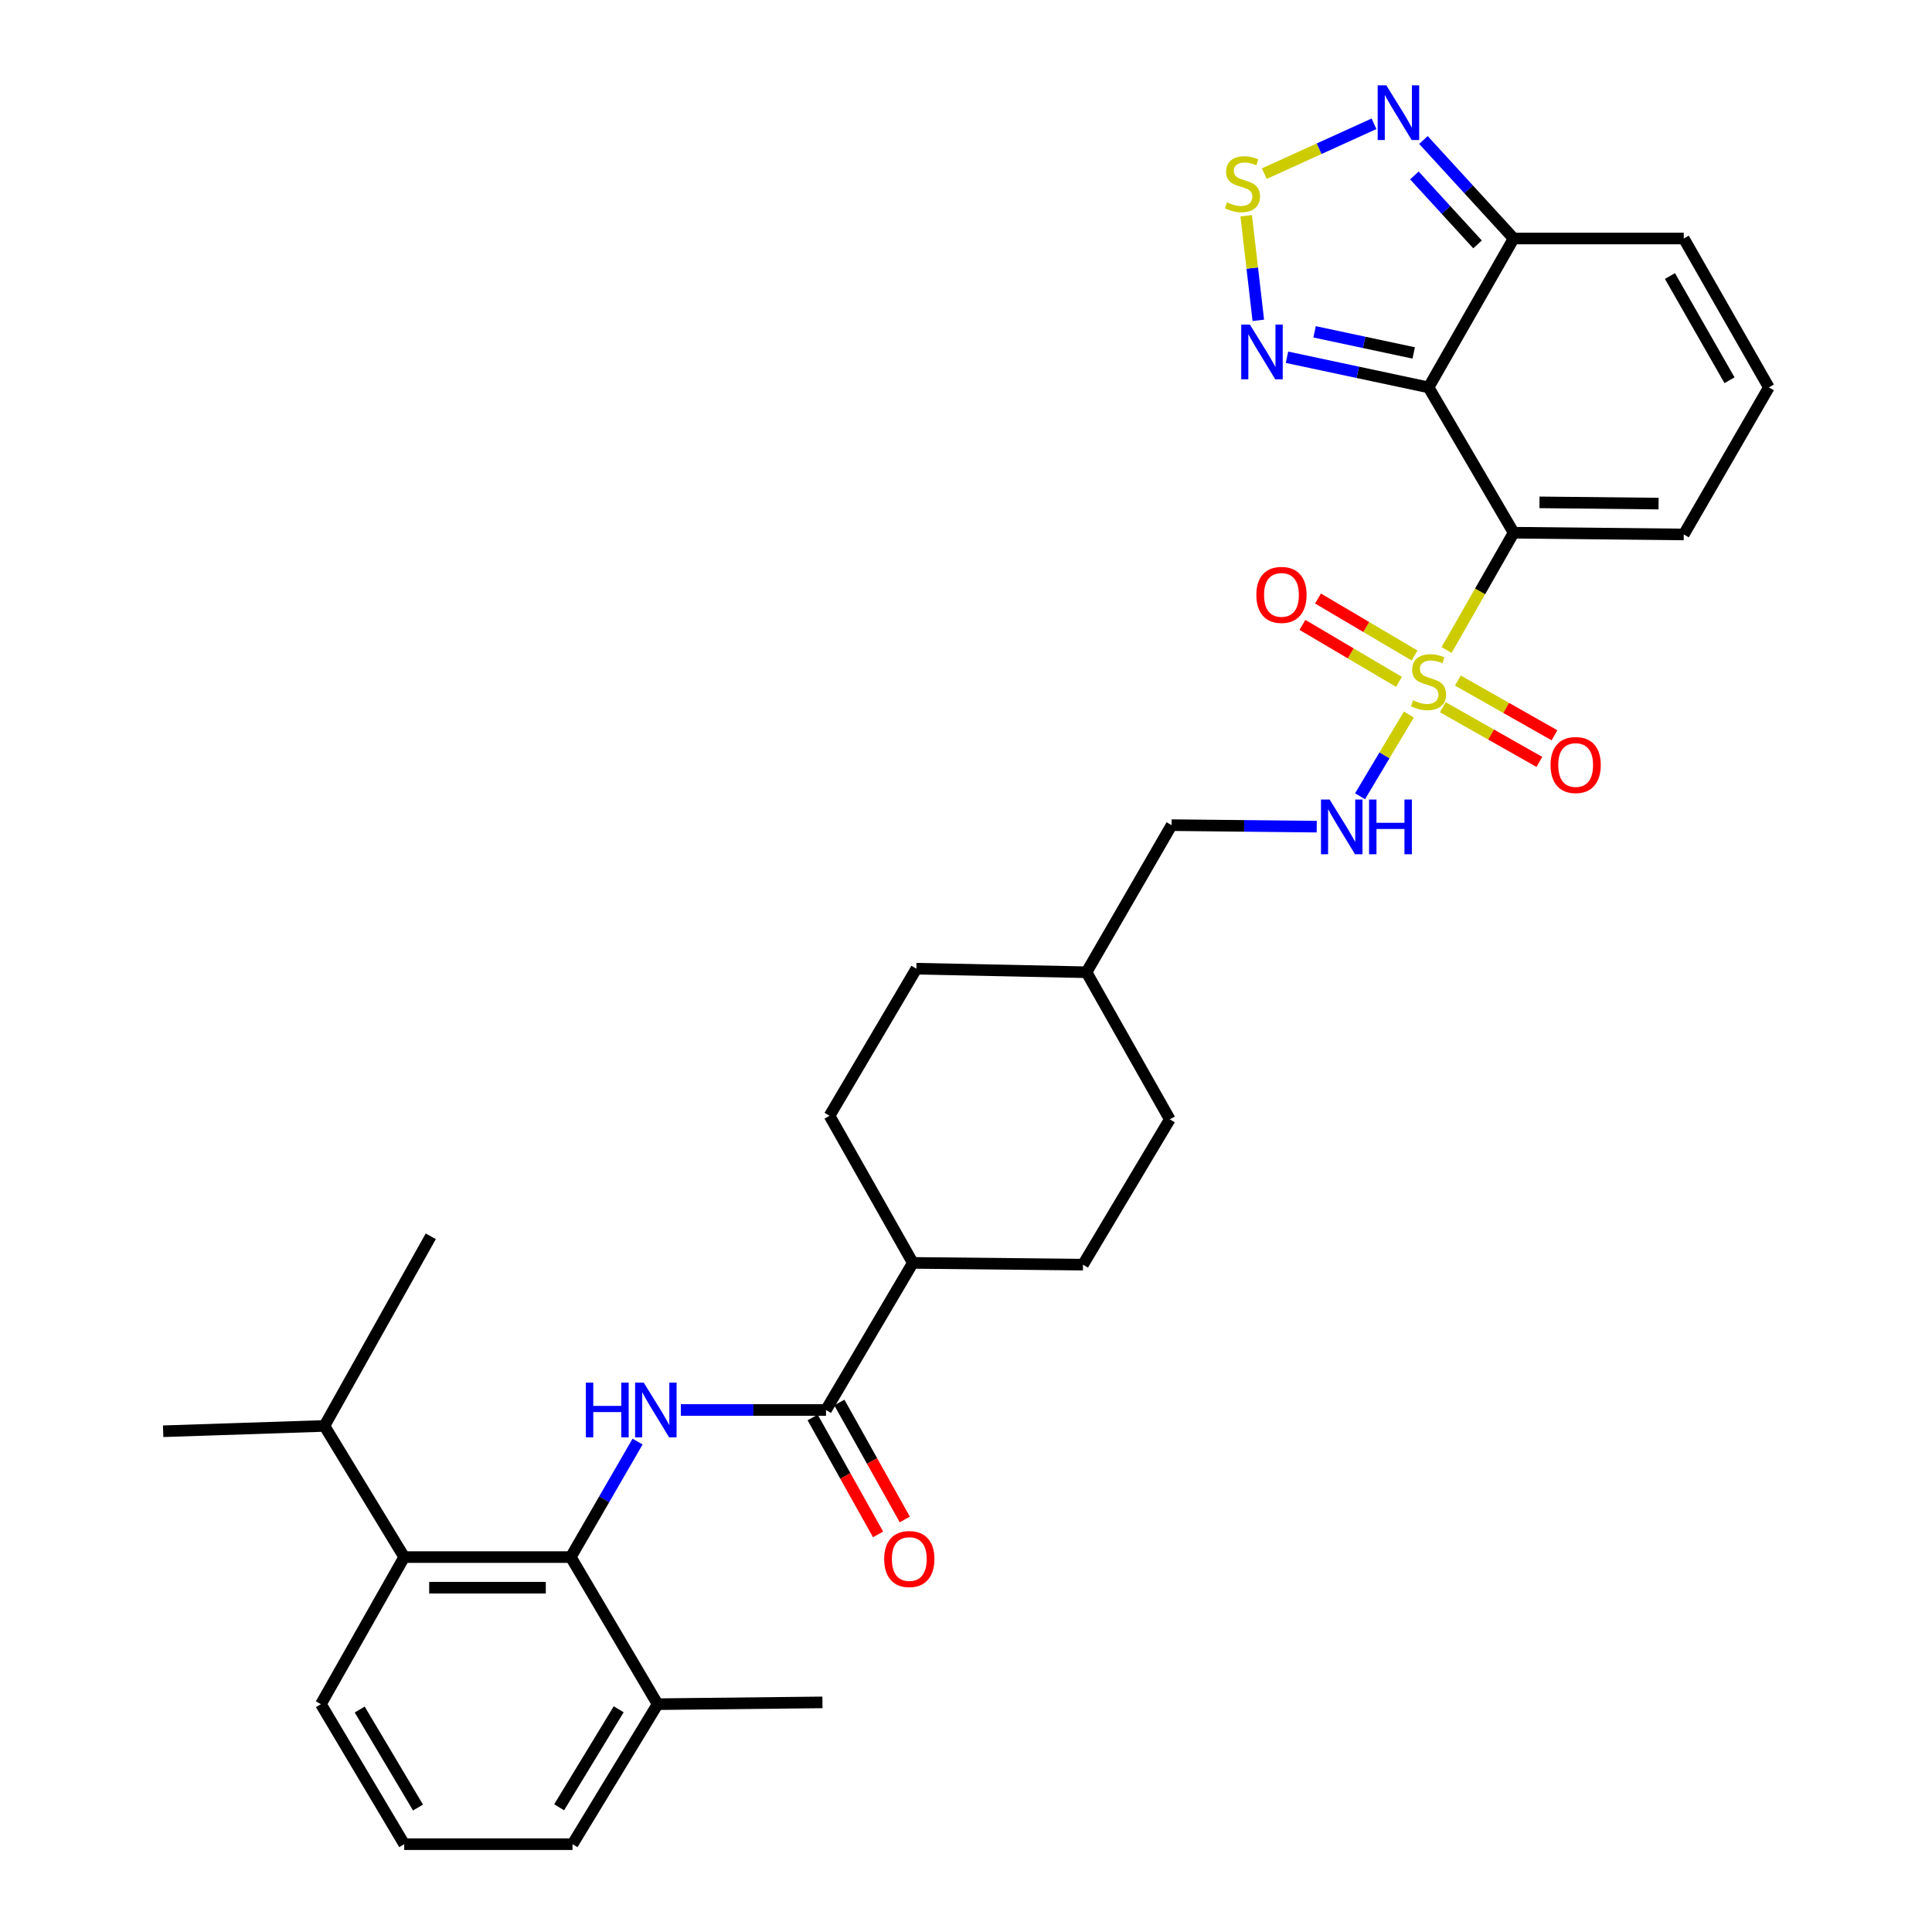 <?xml version='1.0' encoding='iso-8859-1'?>
<svg version='1.1' baseProfile='full'
              xmlns='http://www.w3.org/2000/svg'
                      xmlns:rdkit='http://www.rdkit.org/xml'
                      xmlns:xlink='http://www.w3.org/1999/xlink'
                  xml:space='preserve'
width='1000px' height='1000px' viewBox='0 0 1000 1000'>
<!-- END OF HEADER -->
<rect style='opacity:1.0;fill:#FFFFFF;stroke:none' width='1000' height='1000' x='0' y='0'> </rect>
<path class='bond-0' d='M 748.76,336.434 L 766.111,306.081' style='fill:none;fill-rule:evenodd;stroke:#CCCC00;stroke-width:6px;stroke-linecap:butt;stroke-linejoin:miter;stroke-opacity:1' />
<path class='bond-0' d='M 766.111,306.081 L 783.461,275.729' style='fill:none;fill-rule:evenodd;stroke:#000000;stroke-width:6px;stroke-linecap:butt;stroke-linejoin:miter;stroke-opacity:1' />
<path class='bond-9' d='M 729.223,369.843 L 716.588,390.995' style='fill:none;fill-rule:evenodd;stroke:#CCCC00;stroke-width:6px;stroke-linecap:butt;stroke-linejoin:miter;stroke-opacity:1' />
<path class='bond-9' d='M 716.588,390.995 L 703.952,412.148' style='fill:none;fill-rule:evenodd;stroke:#0000FF;stroke-width:6px;stroke-linecap:butt;stroke-linejoin:miter;stroke-opacity:1' />
<path class='bond-12' d='M 746.784,366.047 L 771.786,380.206' style='fill:none;fill-rule:evenodd;stroke:#CCCC00;stroke-width:6px;stroke-linecap:butt;stroke-linejoin:miter;stroke-opacity:1' />
<path class='bond-12' d='M 771.786,380.206 L 796.789,394.365' style='fill:none;fill-rule:evenodd;stroke:#FF0000;stroke-width:6px;stroke-linecap:butt;stroke-linejoin:miter;stroke-opacity:1' />
<path class='bond-12' d='M 754.592,352.259 L 779.595,366.418' style='fill:none;fill-rule:evenodd;stroke:#CCCC00;stroke-width:6px;stroke-linecap:butt;stroke-linejoin:miter;stroke-opacity:1' />
<path class='bond-12' d='M 779.595,366.418 L 804.597,380.577' style='fill:none;fill-rule:evenodd;stroke:#FF0000;stroke-width:6px;stroke-linecap:butt;stroke-linejoin:miter;stroke-opacity:1' />
<path class='bond-13' d='M 732.157,339.285 L 707.176,324.54' style='fill:none;fill-rule:evenodd;stroke:#CCCC00;stroke-width:6px;stroke-linecap:butt;stroke-linejoin:miter;stroke-opacity:1' />
<path class='bond-13' d='M 707.176,324.54 L 682.194,309.795' style='fill:none;fill-rule:evenodd;stroke:#FF0000;stroke-width:6px;stroke-linecap:butt;stroke-linejoin:miter;stroke-opacity:1' />
<path class='bond-13' d='M 724.103,352.931 L 699.122,338.186' style='fill:none;fill-rule:evenodd;stroke:#CCCC00;stroke-width:6px;stroke-linecap:butt;stroke-linejoin:miter;stroke-opacity:1' />
<path class='bond-13' d='M 699.122,338.186 L 674.14,323.44' style='fill:none;fill-rule:evenodd;stroke:#FF0000;stroke-width:6px;stroke-linecap:butt;stroke-linejoin:miter;stroke-opacity:1' />
<path class='bond-1' d='M 783.461,275.729 L 739.421,200.518' style='fill:none;fill-rule:evenodd;stroke:#000000;stroke-width:6px;stroke-linecap:butt;stroke-linejoin:miter;stroke-opacity:1' />
<path class='bond-11' d='M 783.461,275.729 L 871.517,276.636' style='fill:none;fill-rule:evenodd;stroke:#000000;stroke-width:6px;stroke-linecap:butt;stroke-linejoin:miter;stroke-opacity:1' />
<path class='bond-11' d='M 796.833,260.021 L 858.471,260.656' style='fill:none;fill-rule:evenodd;stroke:#000000;stroke-width:6px;stroke-linecap:butt;stroke-linejoin:miter;stroke-opacity:1' />
<path class='bond-4' d='M 739.421,200.518 L 702.78,192.714' style='fill:none;fill-rule:evenodd;stroke:#000000;stroke-width:6px;stroke-linecap:butt;stroke-linejoin:miter;stroke-opacity:1' />
<path class='bond-4' d='M 702.78,192.714 L 666.14,184.911' style='fill:none;fill-rule:evenodd;stroke:#0000FF;stroke-width:6px;stroke-linecap:butt;stroke-linejoin:miter;stroke-opacity:1' />
<path class='bond-4' d='M 731.729,182.679 L 706.081,177.217' style='fill:none;fill-rule:evenodd;stroke:#000000;stroke-width:6px;stroke-linecap:butt;stroke-linejoin:miter;stroke-opacity:1' />
<path class='bond-4' d='M 706.081,177.217 L 680.433,171.755' style='fill:none;fill-rule:evenodd;stroke:#0000FF;stroke-width:6px;stroke-linecap:butt;stroke-linejoin:miter;stroke-opacity:1' />
<path class='bond-6' d='M 739.421,200.518 L 783.461,123.448' style='fill:none;fill-rule:evenodd;stroke:#000000;stroke-width:6px;stroke-linecap:butt;stroke-linejoin:miter;stroke-opacity:1' />
<path class='bond-2' d='M 352.404,729.808 L 389.969,729.808' style='fill:none;fill-rule:evenodd;stroke:#0000FF;stroke-width:6px;stroke-linecap:butt;stroke-linejoin:miter;stroke-opacity:1' />
<path class='bond-2' d='M 389.969,729.808 L 427.535,729.808' style='fill:none;fill-rule:evenodd;stroke:#000000;stroke-width:6px;stroke-linecap:butt;stroke-linejoin:miter;stroke-opacity:1' />
<path class='bond-3' d='M 330.003,746.167 L 312.721,776.055' style='fill:none;fill-rule:evenodd;stroke:#0000FF;stroke-width:6px;stroke-linecap:butt;stroke-linejoin:miter;stroke-opacity:1' />
<path class='bond-3' d='M 312.721,776.055 L 295.439,805.944' style='fill:none;fill-rule:evenodd;stroke:#000000;stroke-width:6px;stroke-linecap:butt;stroke-linejoin:miter;stroke-opacity:1' />
<path class='bond-10' d='M 295.439,805.944 L 209.215,805.944' style='fill:none;fill-rule:evenodd;stroke:#000000;stroke-width:6px;stroke-linecap:butt;stroke-linejoin:miter;stroke-opacity:1' />
<path class='bond-10' d='M 282.505,821.789 L 222.148,821.789' style='fill:none;fill-rule:evenodd;stroke:#000000;stroke-width:6px;stroke-linecap:butt;stroke-linejoin:miter;stroke-opacity:1' />
<path class='bond-18' d='M 295.439,805.944 L 340.386,882.08' style='fill:none;fill-rule:evenodd;stroke:#000000;stroke-width:6px;stroke-linecap:butt;stroke-linejoin:miter;stroke-opacity:1' />
<path class='bond-5' d='M 651.302,165.802 L 648.166,138.739' style='fill:none;fill-rule:evenodd;stroke:#0000FF;stroke-width:6px;stroke-linecap:butt;stroke-linejoin:miter;stroke-opacity:1' />
<path class='bond-5' d='M 648.166,138.739 L 645.03,111.677' style='fill:none;fill-rule:evenodd;stroke:#CCCC00;stroke-width:6px;stroke-linecap:butt;stroke-linejoin:miter;stroke-opacity:1' />
<path class='bond-33' d='M 654.396,89.88 L 682.786,76.977' style='fill:none;fill-rule:evenodd;stroke:#CCCC00;stroke-width:6px;stroke-linecap:butt;stroke-linejoin:miter;stroke-opacity:1' />
<path class='bond-33' d='M 682.786,76.977 L 711.175,64.073' style='fill:none;fill-rule:evenodd;stroke:#0000FF;stroke-width:6px;stroke-linecap:butt;stroke-linejoin:miter;stroke-opacity:1' />
<path class='bond-8' d='M 783.461,123.448 L 760.115,97.956' style='fill:none;fill-rule:evenodd;stroke:#000000;stroke-width:6px;stroke-linecap:butt;stroke-linejoin:miter;stroke-opacity:1' />
<path class='bond-8' d='M 760.115,97.956 L 736.77,72.463' style='fill:none;fill-rule:evenodd;stroke:#0000FF;stroke-width:6px;stroke-linecap:butt;stroke-linejoin:miter;stroke-opacity:1' />
<path class='bond-8' d='M 764.772,126.502 L 748.43,108.657' style='fill:none;fill-rule:evenodd;stroke:#000000;stroke-width:6px;stroke-linecap:butt;stroke-linejoin:miter;stroke-opacity:1' />
<path class='bond-8' d='M 748.43,108.657 L 732.088,90.812' style='fill:none;fill-rule:evenodd;stroke:#0000FF;stroke-width:6px;stroke-linecap:butt;stroke-linejoin:miter;stroke-opacity:1' />
<path class='bond-32' d='M 783.461,123.448 L 871.517,123.448' style='fill:none;fill-rule:evenodd;stroke:#000000;stroke-width:6px;stroke-linecap:butt;stroke-linejoin:miter;stroke-opacity:1' />
<path class='bond-7' d='M 427.535,729.808 L 472.482,653.672' style='fill:none;fill-rule:evenodd;stroke:#000000;stroke-width:6px;stroke-linecap:butt;stroke-linejoin:miter;stroke-opacity:1' />
<path class='bond-17' d='M 420.621,733.677 L 437.555,763.943' style='fill:none;fill-rule:evenodd;stroke:#000000;stroke-width:6px;stroke-linecap:butt;stroke-linejoin:miter;stroke-opacity:1' />
<path class='bond-17' d='M 437.555,763.943 L 454.49,794.209' style='fill:none;fill-rule:evenodd;stroke:#FF0000;stroke-width:6px;stroke-linecap:butt;stroke-linejoin:miter;stroke-opacity:1' />
<path class='bond-17' d='M 434.449,725.94 L 451.383,756.206' style='fill:none;fill-rule:evenodd;stroke:#000000;stroke-width:6px;stroke-linecap:butt;stroke-linejoin:miter;stroke-opacity:1' />
<path class='bond-17' d='M 451.383,756.206 L 468.318,786.472' style='fill:none;fill-rule:evenodd;stroke:#FF0000;stroke-width:6px;stroke-linecap:butt;stroke-linejoin:miter;stroke-opacity:1' />
<path class='bond-22' d='M 681.54,427.868 L 643.975,427.482' style='fill:none;fill-rule:evenodd;stroke:#0000FF;stroke-width:6px;stroke-linecap:butt;stroke-linejoin:miter;stroke-opacity:1' />
<path class='bond-22' d='M 643.975,427.482 L 606.409,427.095' style='fill:none;fill-rule:evenodd;stroke:#000000;stroke-width:6px;stroke-linecap:butt;stroke-linejoin:miter;stroke-opacity:1' />
<path class='bond-21' d='M 209.215,805.944 L 167.92,738.056' style='fill:none;fill-rule:evenodd;stroke:#000000;stroke-width:6px;stroke-linecap:butt;stroke-linejoin:miter;stroke-opacity:1' />
<path class='bond-26' d='M 209.215,805.944 L 166.098,882.08' style='fill:none;fill-rule:evenodd;stroke:#000000;stroke-width:6px;stroke-linecap:butt;stroke-linejoin:miter;stroke-opacity:1' />
<path class='bond-14' d='M 871.517,276.636 L 915.557,200.518' style='fill:none;fill-rule:evenodd;stroke:#000000;stroke-width:6px;stroke-linecap:butt;stroke-linejoin:miter;stroke-opacity:1' />
<path class='bond-15' d='M 915.557,200.518 L 871.517,123.448' style='fill:none;fill-rule:evenodd;stroke:#000000;stroke-width:6px;stroke-linecap:butt;stroke-linejoin:miter;stroke-opacity:1' />
<path class='bond-15' d='M 895.194,196.819 L 864.365,142.87' style='fill:none;fill-rule:evenodd;stroke:#000000;stroke-width:6px;stroke-linecap:butt;stroke-linejoin:miter;stroke-opacity:1' />
<path class='bond-16' d='M 472.482,653.672 L 429.366,577.527' style='fill:none;fill-rule:evenodd;stroke:#000000;stroke-width:6px;stroke-linecap:butt;stroke-linejoin:miter;stroke-opacity:1' />
<path class='bond-34' d='M 472.482,653.672 L 560.555,654.579' style='fill:none;fill-rule:evenodd;stroke:#000000;stroke-width:6px;stroke-linecap:butt;stroke-linejoin:miter;stroke-opacity:1' />
<path class='bond-28' d='M 340.386,882.08 L 296.345,954.545' style='fill:none;fill-rule:evenodd;stroke:#000000;stroke-width:6px;stroke-linecap:butt;stroke-linejoin:miter;stroke-opacity:1' />
<path class='bond-28' d='M 320.24,884.721 L 289.411,935.446' style='fill:none;fill-rule:evenodd;stroke:#000000;stroke-width:6px;stroke-linecap:butt;stroke-linejoin:miter;stroke-opacity:1' />
<path class='bond-29' d='M 340.386,882.08 L 425.695,881.156' style='fill:none;fill-rule:evenodd;stroke:#000000;stroke-width:6px;stroke-linecap:butt;stroke-linejoin:miter;stroke-opacity:1' />
<path class='bond-19' d='M 560.555,654.579 L 605.485,579.367' style='fill:none;fill-rule:evenodd;stroke:#000000;stroke-width:6px;stroke-linecap:butt;stroke-linejoin:miter;stroke-opacity:1' />
<path class='bond-20' d='M 429.366,577.527 L 474.313,501.391' style='fill:none;fill-rule:evenodd;stroke:#000000;stroke-width:6px;stroke-linecap:butt;stroke-linejoin:miter;stroke-opacity:1' />
<path class='bond-30' d='M 167.92,738.056 L 84.443,740.812' style='fill:none;fill-rule:evenodd;stroke:#000000;stroke-width:6px;stroke-linecap:butt;stroke-linejoin:miter;stroke-opacity:1' />
<path class='bond-31' d='M 167.92,738.056 L 222.965,639.904' style='fill:none;fill-rule:evenodd;stroke:#000000;stroke-width:6px;stroke-linecap:butt;stroke-linejoin:miter;stroke-opacity:1' />
<path class='bond-25' d='M 606.409,427.095 L 562.368,503.231' style='fill:none;fill-rule:evenodd;stroke:#000000;stroke-width:6px;stroke-linecap:butt;stroke-linejoin:miter;stroke-opacity:1' />
<path class='bond-23' d='M 605.485,579.367 L 562.368,503.231' style='fill:none;fill-rule:evenodd;stroke:#000000;stroke-width:6px;stroke-linecap:butt;stroke-linejoin:miter;stroke-opacity:1' />
<path class='bond-24' d='M 474.313,501.391 L 562.368,503.231' style='fill:none;fill-rule:evenodd;stroke:#000000;stroke-width:6px;stroke-linecap:butt;stroke-linejoin:miter;stroke-opacity:1' />
<path class='bond-35' d='M 166.098,882.08 L 209.215,954.545' style='fill:none;fill-rule:evenodd;stroke:#000000;stroke-width:6px;stroke-linecap:butt;stroke-linejoin:miter;stroke-opacity:1' />
<path class='bond-35' d='M 186.183,884.848 L 216.364,935.574' style='fill:none;fill-rule:evenodd;stroke:#000000;stroke-width:6px;stroke-linecap:butt;stroke-linejoin:miter;stroke-opacity:1' />
<path class='bond-27' d='M 209.215,954.545 L 296.345,954.545' style='fill:none;fill-rule:evenodd;stroke:#000000;stroke-width:6px;stroke-linecap:butt;stroke-linejoin:miter;stroke-opacity:1' />
<path  class='atom-0' d='M 731.421 362.492
Q 731.741 362.612, 733.061 363.172
Q 734.381 363.732, 735.821 364.092
Q 737.301 364.412, 738.741 364.412
Q 741.421 364.412, 742.981 363.132
Q 744.541 361.812, 744.541 359.532
Q 744.541 357.972, 743.741 357.012
Q 742.981 356.052, 741.781 355.532
Q 740.581 355.012, 738.581 354.412
Q 736.061 353.652, 734.541 352.932
Q 733.061 352.212, 731.981 350.692
Q 730.941 349.172, 730.941 346.612
Q 730.941 343.052, 733.341 340.852
Q 735.781 338.652, 740.581 338.652
Q 743.861 338.652, 747.581 340.212
L 746.661 343.292
Q 743.261 341.892, 740.701 341.892
Q 737.941 341.892, 736.421 343.052
Q 734.901 344.172, 734.941 346.132
Q 734.941 347.652, 735.701 348.572
Q 736.501 349.492, 737.621 350.012
Q 738.781 350.532, 740.701 351.132
Q 743.261 351.932, 744.781 352.732
Q 746.301 353.532, 747.381 355.172
Q 748.501 356.772, 748.501 359.532
Q 748.501 363.452, 745.861 365.572
Q 743.261 367.652, 738.901 367.652
Q 736.381 367.652, 734.461 367.092
Q 732.581 366.572, 730.341 365.652
L 731.421 362.492
' fill='#CCCC00'/>
<path  class='atom-3' d='M 303.242 715.648
L 307.082 715.648
L 307.082 727.688
L 321.562 727.688
L 321.562 715.648
L 325.402 715.648
L 325.402 743.968
L 321.562 743.968
L 321.562 730.888
L 307.082 730.888
L 307.082 743.968
L 303.242 743.968
L 303.242 715.648
' fill='#0000FF'/>
<path  class='atom-3' d='M 333.202 715.648
L 342.482 730.648
Q 343.402 732.128, 344.882 734.808
Q 346.362 737.488, 346.442 737.648
L 346.442 715.648
L 350.202 715.648
L 350.202 743.968
L 346.322 743.968
L 336.362 727.568
Q 335.202 725.648, 333.962 723.448
Q 332.762 721.248, 332.402 720.568
L 332.402 743.968
L 328.722 743.968
L 328.722 715.648
L 333.202 715.648
' fill='#0000FF'/>
<path  class='atom-5' d='M 646.936 167.995
L 656.216 182.995
Q 657.136 184.475, 658.616 187.155
Q 660.096 189.835, 660.176 189.995
L 660.176 167.995
L 663.936 167.995
L 663.936 196.315
L 660.056 196.315
L 650.096 179.915
Q 648.936 177.995, 647.696 175.795
Q 646.496 173.595, 646.136 172.915
L 646.136 196.315
L 642.456 196.315
L 642.456 167.995
L 646.936 167.995
' fill='#0000FF'/>
<path  class='atom-6' d='M 635.1 104.735
Q 635.42 104.855, 636.74 105.415
Q 638.06 105.975, 639.5 106.335
Q 640.98 106.655, 642.42 106.655
Q 645.1 106.655, 646.66 105.375
Q 648.22 104.055, 648.22 101.775
Q 648.22 100.215, 647.42 99.255
Q 646.66 98.295, 645.46 97.775
Q 644.26 97.255, 642.26 96.655
Q 639.74 95.895, 638.22 95.175
Q 636.74 94.455, 635.66 92.935
Q 634.62 91.415, 634.62 88.855
Q 634.62 85.295, 637.02 83.095
Q 639.46 80.895, 644.26 80.895
Q 647.54 80.895, 651.26 82.455
L 650.34 85.535
Q 646.94 84.135, 644.38 84.135
Q 641.62 84.135, 640.1 85.295
Q 638.58 86.415, 638.62 88.375
Q 638.62 89.895, 639.38 90.815
Q 640.18 91.735, 641.3 92.255
Q 642.46 92.775, 644.38 93.375
Q 646.94 94.175, 648.46 94.975
Q 649.98 95.775, 651.06 97.415
Q 652.18 99.015, 652.18 101.775
Q 652.18 105.695, 649.54 107.815
Q 646.94 109.895, 642.58 109.895
Q 640.06 109.895, 638.14 109.335
Q 636.26 108.815, 634.02 107.895
L 635.1 104.735
' fill='#CCCC00'/>
<path  class='atom-9' d='M 717.562 44.165
L 726.842 59.165
Q 727.762 60.645, 729.242 63.325
Q 730.722 66.005, 730.802 66.165
L 730.802 44.165
L 734.562 44.165
L 734.562 72.485
L 730.682 72.485
L 720.722 56.085
Q 719.562 54.165, 718.322 51.965
Q 717.122 49.765, 716.762 49.085
L 716.762 72.485
L 713.082 72.485
L 713.082 44.165
L 717.562 44.165
' fill='#0000FF'/>
<path  class='atom-10' d='M 688.222 413.841
L 697.502 428.841
Q 698.422 430.321, 699.902 433.001
Q 701.382 435.681, 701.462 435.841
L 701.462 413.841
L 705.222 413.841
L 705.222 442.161
L 701.342 442.161
L 691.382 425.761
Q 690.222 423.841, 688.982 421.641
Q 687.782 419.441, 687.422 418.761
L 687.422 442.161
L 683.742 442.161
L 683.742 413.841
L 688.222 413.841
' fill='#0000FF'/>
<path  class='atom-10' d='M 708.622 413.841
L 712.462 413.841
L 712.462 425.881
L 726.942 425.881
L 726.942 413.841
L 730.782 413.841
L 730.782 442.161
L 726.942 442.161
L 726.942 429.081
L 712.462 429.081
L 712.462 442.161
L 708.622 442.161
L 708.622 413.841
' fill='#0000FF'/>
<path  class='atom-13' d='M 802.557 395.969
Q 802.557 389.169, 805.917 385.369
Q 809.277 381.569, 815.557 381.569
Q 821.837 381.569, 825.197 385.369
Q 828.557 389.169, 828.557 395.969
Q 828.557 402.849, 825.157 406.769
Q 821.757 410.649, 815.557 410.649
Q 809.317 410.649, 805.917 406.769
Q 802.557 402.889, 802.557 395.969
M 815.557 407.449
Q 819.877 407.449, 822.197 404.569
Q 824.557 401.649, 824.557 395.969
Q 824.557 390.409, 822.197 387.609
Q 819.877 384.769, 815.557 384.769
Q 811.237 384.769, 808.877 387.569
Q 806.557 390.369, 806.557 395.969
Q 806.557 401.689, 808.877 404.569
Q 811.237 407.449, 815.557 407.449
' fill='#FF0000'/>
<path  class='atom-14' d='M 650.285 307.913
Q 650.285 301.113, 653.645 297.313
Q 657.005 293.513, 663.285 293.513
Q 669.565 293.513, 672.925 297.313
Q 676.285 301.113, 676.285 307.913
Q 676.285 314.793, 672.885 318.713
Q 669.485 322.593, 663.285 322.593
Q 657.045 322.593, 653.645 318.713
Q 650.285 314.833, 650.285 307.913
M 663.285 319.393
Q 667.605 319.393, 669.925 316.513
Q 672.285 313.593, 672.285 307.913
Q 672.285 302.353, 669.925 299.553
Q 667.605 296.713, 663.285 296.713
Q 658.965 296.713, 656.605 299.513
Q 654.285 302.313, 654.285 307.913
Q 654.285 313.633, 656.605 316.513
Q 658.965 319.393, 663.285 319.393
' fill='#FF0000'/>
<path  class='atom-18' d='M 457.651 806.948
Q 457.651 800.148, 461.011 796.348
Q 464.371 792.548, 470.651 792.548
Q 476.931 792.548, 480.291 796.348
Q 483.651 800.148, 483.651 806.948
Q 483.651 813.828, 480.251 817.748
Q 476.851 821.628, 470.651 821.628
Q 464.411 821.628, 461.011 817.748
Q 457.651 813.868, 457.651 806.948
M 470.651 818.428
Q 474.971 818.428, 477.291 815.548
Q 479.651 812.628, 479.651 806.948
Q 479.651 801.388, 477.291 798.588
Q 474.971 795.748, 470.651 795.748
Q 466.331 795.748, 463.971 798.548
Q 461.651 801.348, 461.651 806.948
Q 461.651 812.668, 463.971 815.548
Q 466.331 818.428, 470.651 818.428
' fill='#FF0000'/>
</svg>
